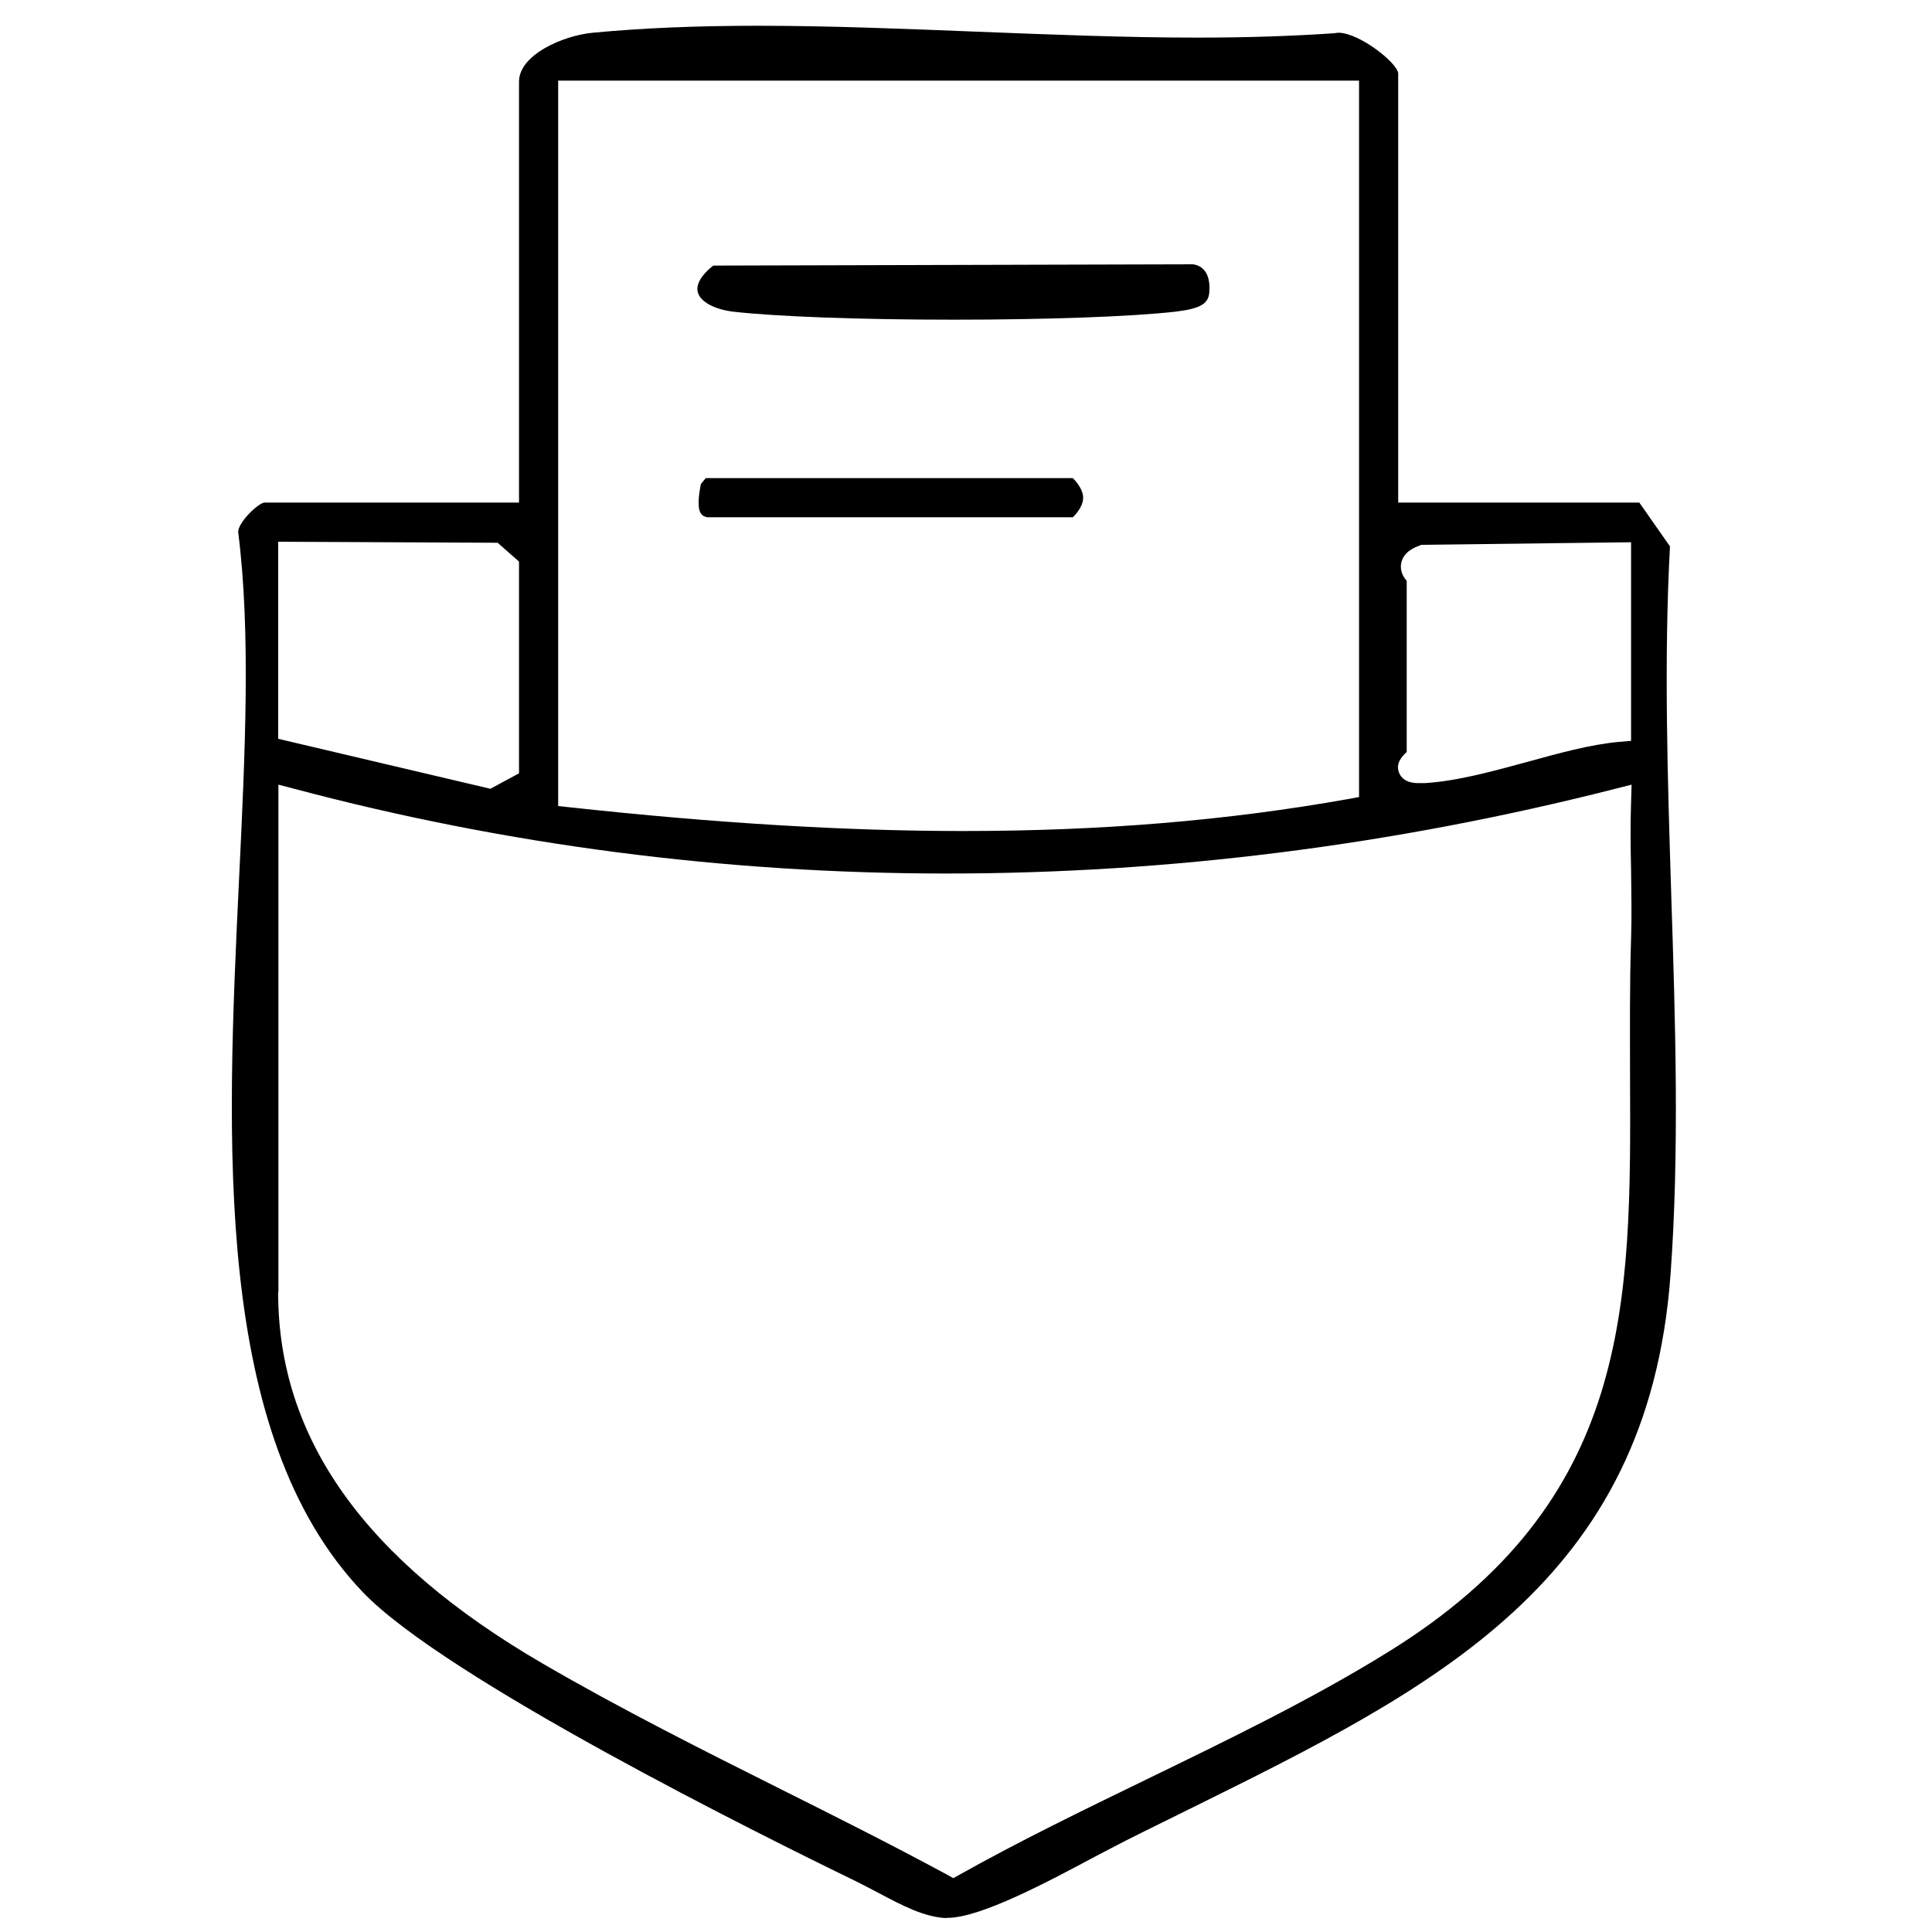 <svg xmlns="http://www.w3.org/2000/svg" fill="none" viewBox="0 0 75 75" height="75" width="75">
<path fill="black" d="M36.748 74.46C35.878 74.43 34.988 73.95 34.118 73.49C33.828 73.34 33.548 73.19 33.268 73.05C29.578 71.26 17.268 65.15 14.078 61.8C8.248 55.69 8.798 44.26 9.278 34.17C9.518 29.21 9.738 24.53 9.248 20.67C9.218 20.32 9.948 19.59 10.248 19.51H20.148V3.17C20.148 2.13 21.848 1.38 23.018 1.27C24.918 1.09 27.008 1 29.438 1C32.218 1 35.128 1.12 37.928 1.23C40.748 1.34 43.668 1.46 46.478 1.46C48.448 1.46 50.188 1.4 51.798 1.29L51.948 1.27C52.768 1.27 54.248 2.44 54.278 2.85V19.51H63.638L64.828 21.21C64.588 25.63 64.738 30.27 64.878 34.76C65.038 39.67 65.198 44.74 64.848 49.5C63.968 61.44 55.698 65.52 46.128 70.25C45.328 70.65 44.518 71.04 43.708 71.45C43.368 71.62 42.948 71.85 42.478 72.09C40.718 73.03 38.068 74.45 36.788 74.45H36.748V74.46ZM10.798 50.17C10.798 55.84 14.158 60.56 21.068 64.58C24.078 66.33 27.258 67.93 30.338 69.47C32.458 70.53 34.648 71.63 36.758 72.77L37.008 72.91L37.258 72.77C39.558 71.48 42.048 70.27 44.458 69.1C47.648 67.55 50.938 65.96 53.888 64.13C63.358 58.28 63.318 50.65 63.278 41.8C63.278 40.07 63.258 38.29 63.318 36.44C63.348 35.55 63.328 34.65 63.318 33.75C63.298 32.88 63.288 32.01 63.318 31.15L63.338 30.46L62.668 30.63C54.098 32.81 45.388 33.91 36.758 33.91C28.128 33.91 19.628 32.8 11.458 30.63L10.808 30.46V50.16L10.798 50.17ZM21.668 31.29L22.128 31.34C27.828 31.96 32.828 32.26 37.398 32.26C42.788 32.26 47.668 31.85 52.328 31.02L52.758 30.94V3.13H21.668V31.29ZM10.798 28.68L19.038 30.62L20.148 30.02V21.8L19.318 21.07L10.798 21.03V28.67V28.68ZM54.598 29.2C54.398 29.39 54.178 29.65 54.308 29.99C54.468 30.4 54.928 30.4 55.088 30.4C55.148 30.4 55.228 30.4 55.318 30.4C56.588 30.32 57.948 29.94 59.278 29.58C60.478 29.25 61.728 28.9 62.848 28.8L63.318 28.76V21.05L55.178 21.15L55.098 21.18C54.948 21.24 54.498 21.4 54.398 21.84C54.328 22.16 54.488 22.41 54.608 22.55V29.21L54.598 29.2Z"></path>
<path fill="black" d="M37.038 12.41C33.358 12.41 30.158 12.29 28.468 12.1C27.728 12.01 27.178 11.71 27.088 11.34C27.008 11.04 27.238 10.66 27.688 10.31L46.308 10.26C47.018 10.36 46.968 11.17 46.938 11.41C46.878 11.82 46.538 11.99 45.618 12.1C43.948 12.29 40.658 12.41 37.028 12.41H37.038Z"></path>
<path fill="black" d="M27.458 20.08C27.288 20.05 27.228 19.96 27.208 19.93C27.058 19.72 27.128 19.19 27.208 18.79L27.398 18.56H41.648C41.908 18.83 42.048 19.09 42.048 19.32C42.048 19.55 41.918 19.81 41.648 20.08H27.468H27.458Z"></path>
</svg>
